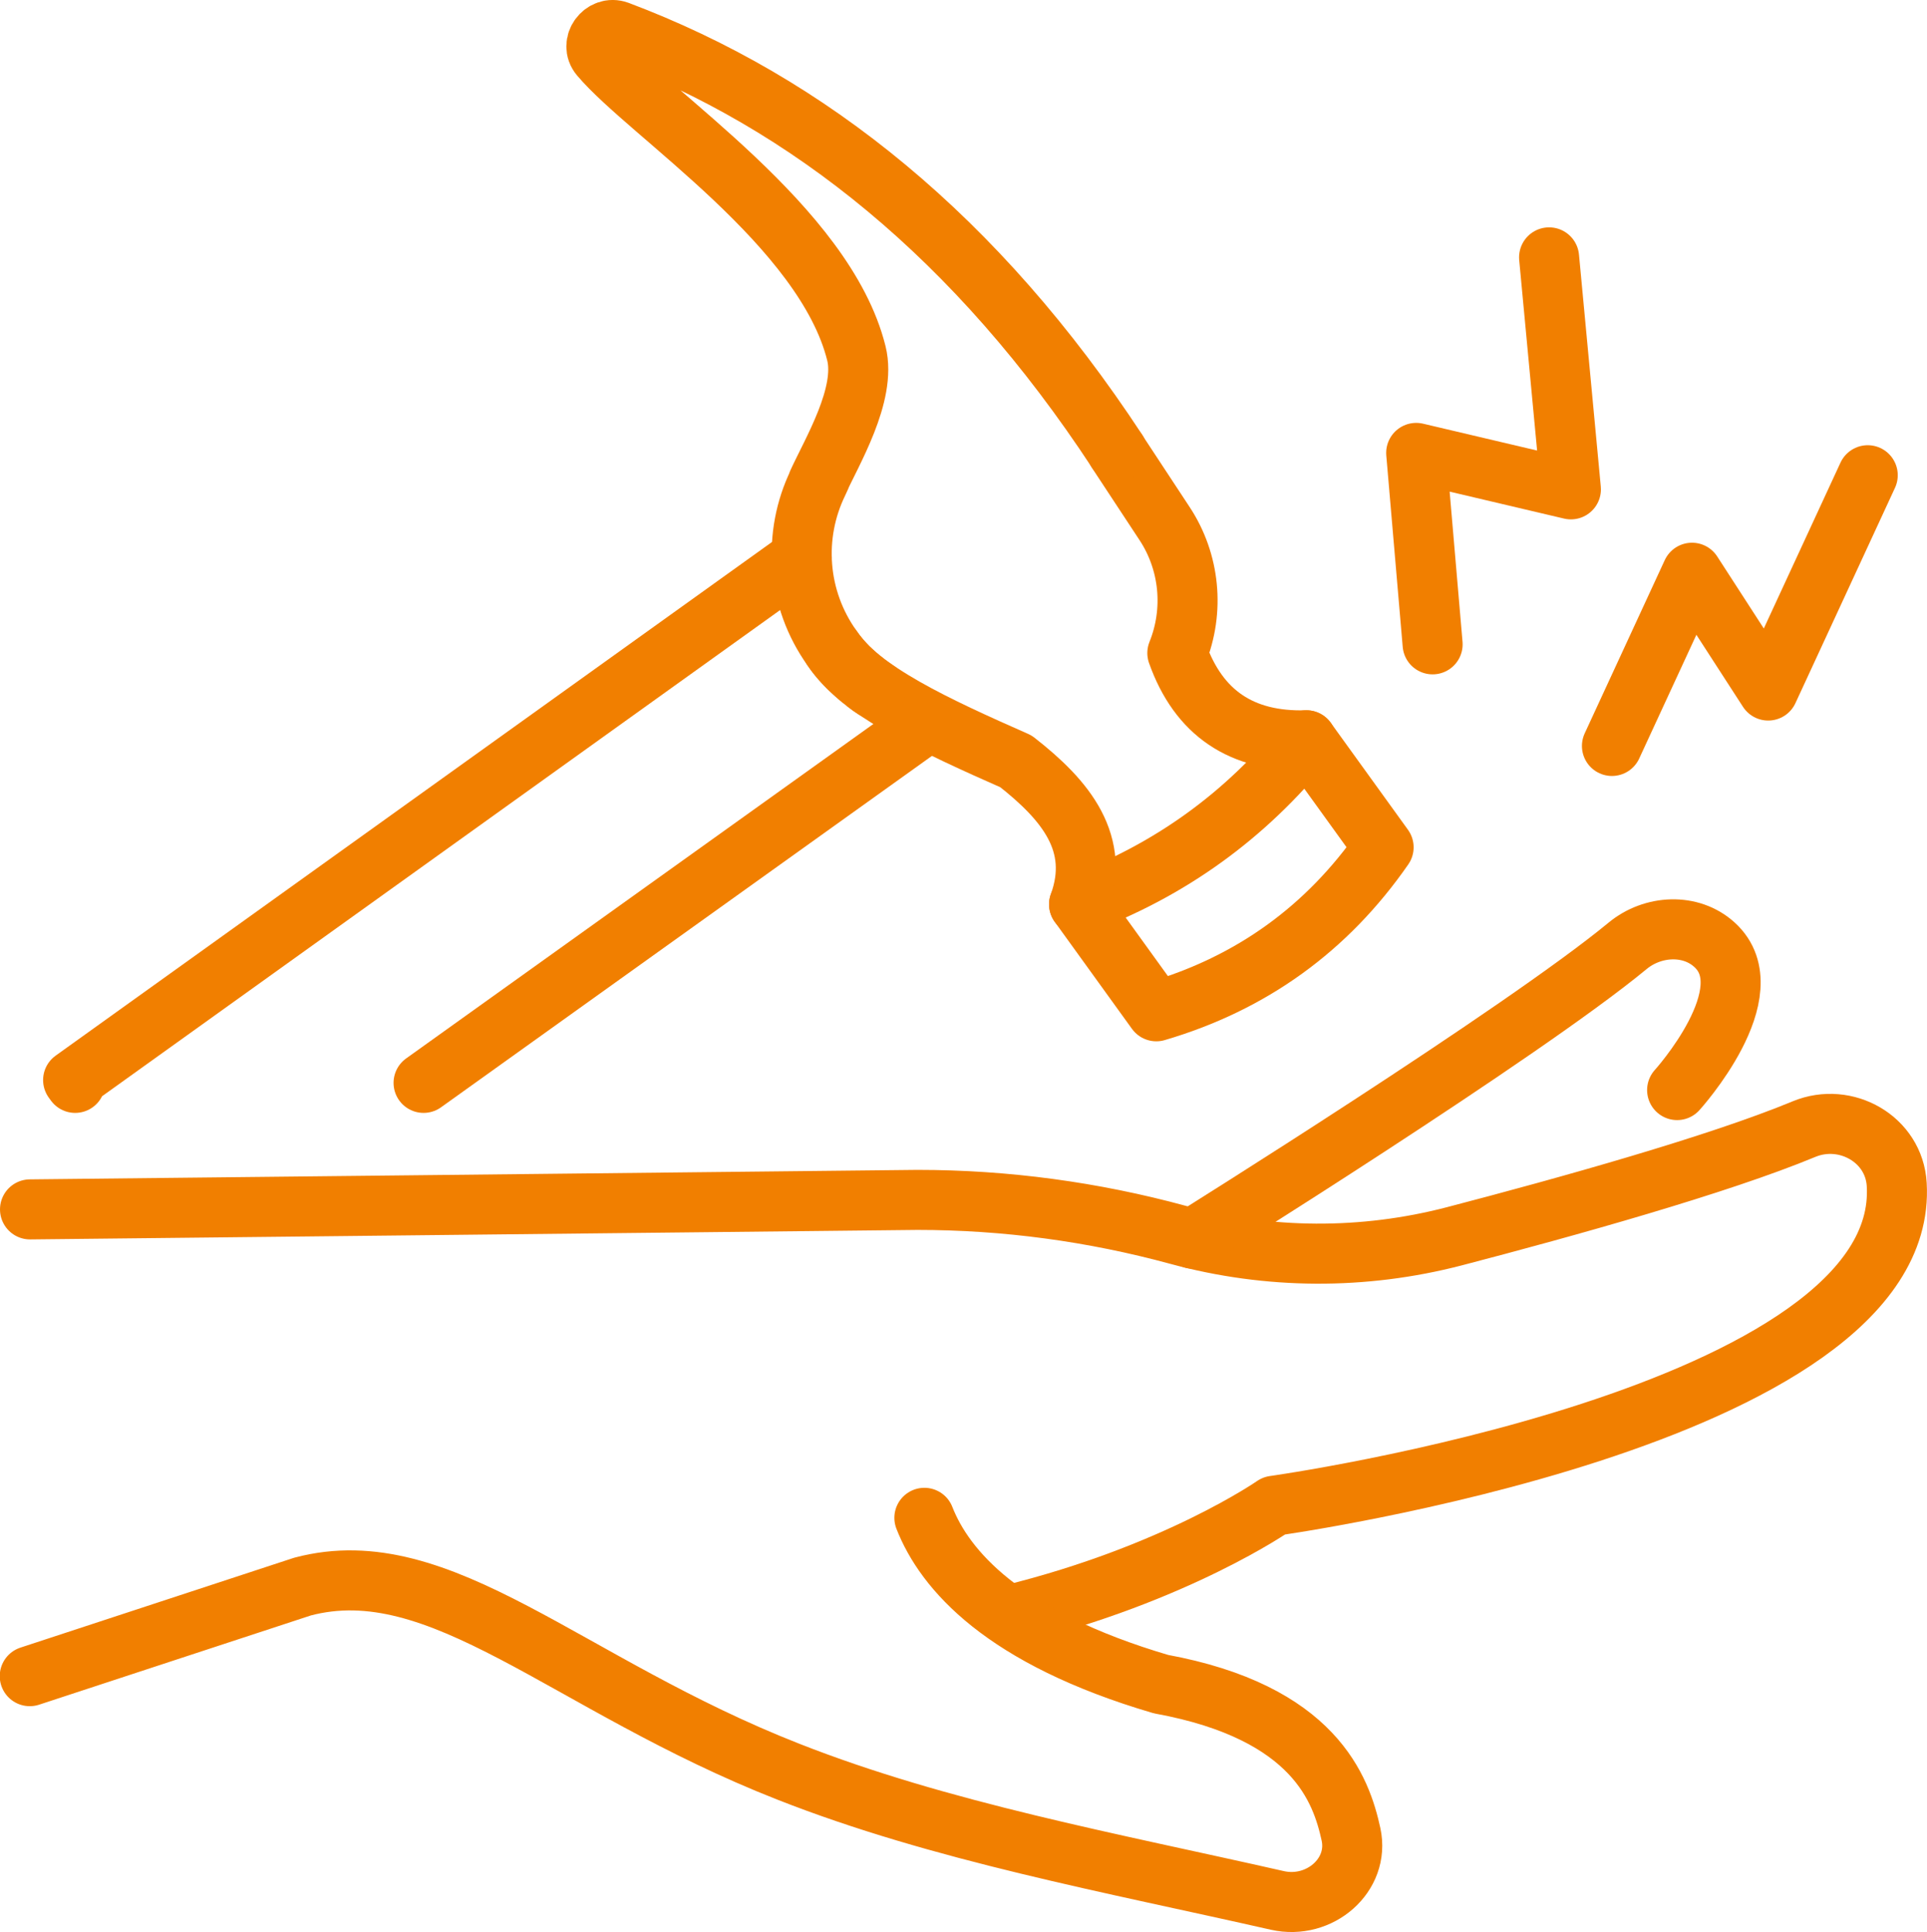 <?xml version="1.0" encoding="UTF-8"?>
<svg id="_レイヤー_2" data-name="レイヤー 2" xmlns="http://www.w3.org/2000/svg" viewBox="0 0 75.11 75.29">
  <defs>
    <style>
      .cls-1 {
        fill: none;
        stroke: #f17f00;
        stroke-linecap: round;
        stroke-linejoin: round;
        stroke-width: 2.34px;
      }
    </style>
  </defs>
  <g id="_レイヤー_1-2" data-name="レイヤー 1">
    <g>
      <path class="cls-1" d="m39.42,62.92c6.44-1.59,10.24-4.24,10.24-4.24,0,0,24.81-3.45,24.27-12.52-.1-1.76-1.98-2.83-3.61-2.16-3.35,1.39-9.27,3.04-13.64,4.18-3.54.92-7.25.9-10.77-.06h0c-3.31-.9-6.72-1.36-10.15-1.36l-34.59.37"/>
      <path class="cls-1" d="m36.03,59.15c.79,2.02,3.06,4.67,9.22,6.48,6,1.1,7.03,4.12,7.41,5.86.34,1.58-1.22,2.94-2.87,2.57-6.48-1.47-13.13-2.68-19.07-5.02-8.66-3.4-13.54-8.64-18.93-7.21l-10.63,3.49"/>
      <path class="cls-1" d="m46.49,48.27s12.82-8,16.95-11.41c.98-.81,2.46-.89,3.39-.04,2.01,1.83-1.46,5.66-1.46,5.66"/>
      <path class="cls-1" d="m50.92,28.85l3.01,4.17c-2.2,3.17-5.15,5.3-8.86,6.39l-3.01-4.17c3.54-1.32,6.49-3.45,8.86-6.39Z"/>
      <path class="cls-1" d="m50.92,28.85c-2.52.07-4.2-1.06-5.03-3.4h0c.67-1.66.49-3.55-.5-5.05l-1.85-2.81"/>
      <path class="cls-1" d="m42.06,35.24c.86-2.37-.5-4.04-2.46-5.57-3.08-1.36-6.07-2.73-7.16-4.4"/>
      <path class="cls-1" d="m43.54,17.58C38.08,9.27,31.53,4.01,24.1,1.21c-.59-.22-1.12.5-.71.98,1.89,2.24,8.76,6.63,9.99,11.58.4,1.6-.96,3.84-1.51,5.05l.12-.24c-.04.09-.08.17-.11.24-.98,2.02-.84,4.5.56,6.45.19.27.4.51.62.74.1.09.2.19.3.28.11.1.22.19.34.28.02.02.05.04.07.06.1.08.2.15.31.22.02.01.04.03.06.04"/>
      <polyline class="cls-1" points="2.93 42.2 2.85 42.09 31.25 21.73"/>
      <line class="cls-1" x1="35.96" y1="28.28" x2="16.51" y2="42.2"/>
      <polyline class="cls-1" points="60.38 10.03 61.23 19.07 55.2 17.65 55.84 25.11"/>
      <polyline class="cls-1" points="72.8 18.52 68.92 26.91 65.95 22.32 62.83 29.07"/>
    </g>
  </g>
</svg>